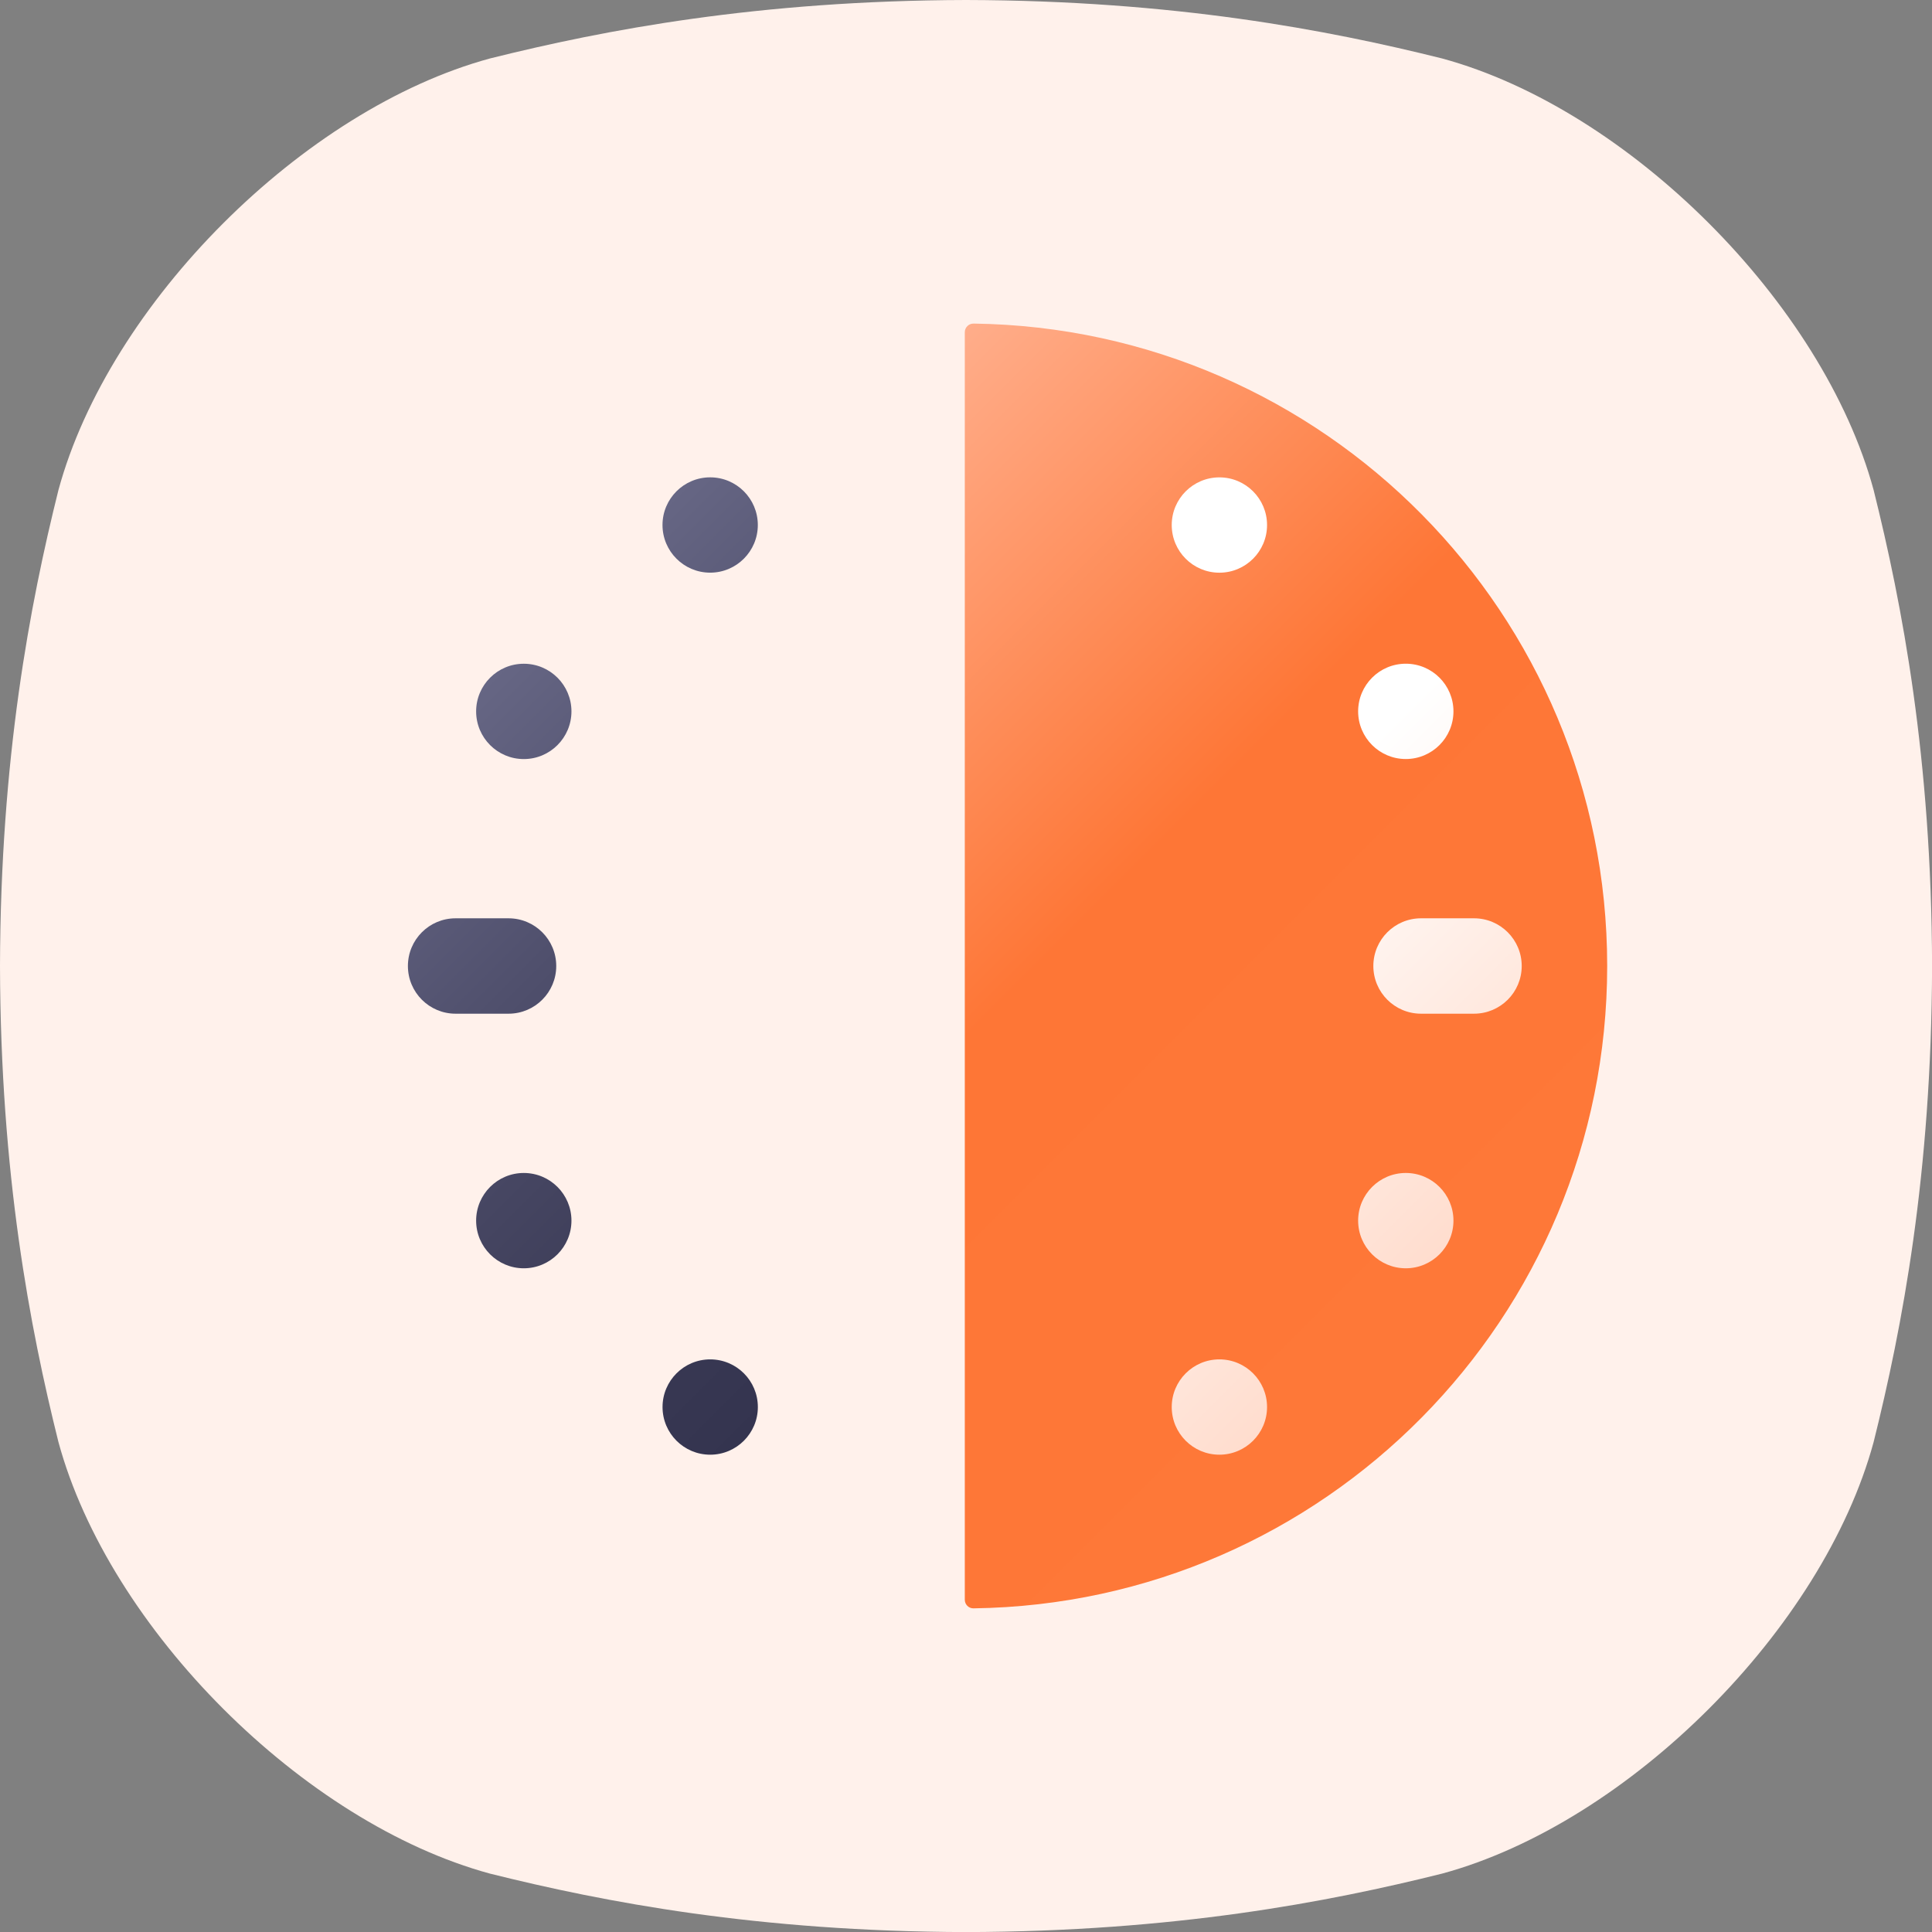 <svg xmlns="http://www.w3.org/2000/svg" data-name="TIME AND DATE OUT SHADOW" viewBox="0 0 512 512"><rect x="0" y="0" width="512" height="512" fill="#808080" stroke="none"/><linearGradient id="a" x1="394.03" x2="189.19" y1="358.42" y2="153.59" gradientUnits="userSpaceOnUse"><stop offset="0" stop-color="#fe7838"/><stop offset=".54" stop-color="#fe7636"/><stop offset="1" stop-color="#ffad8a"/></linearGradient><linearGradient id="b" x1="390.52" x2="255.78" y1="323.37" y2="188.63" gradientUnits="userSpaceOnUse"><stop offset="0" stop-color="#ffddce"/><stop offset=".57" stop-color="#fff"/><stop offset="1" stop-color="#fff"/></linearGradient><linearGradient id="c" x1="255.57" x2="120.83" y1="323.37" y2="188.63" gradientUnits="userSpaceOnUse"><stop offset="0" stop-color="#34344f"/><stop offset=".26" stop-color="#3b3b56"/><stop offset=".66" stop-color="#4f4f6c"/><stop offset="1" stop-color="#666684"/></linearGradient><path fill="#fff1eb" d="M496.53 129.86C483.1 80.38 431.64 28.93 382.16 15.49 351.82 7.93 311.18.14 256.01 0c-55.17.14-95.81 7.92-126.15 15.49C80.39 28.93 28.93 80.38 15.49 129.86 7.93 160.19.14 200.84 0 256.01c.14 55.17 7.92 95.81 15.49 126.15 13.44 49.48 64.89 100.93 114.37 114.37 30.34 7.57 70.98 15.35 126.15 15.49 55.16-.14 95.81-7.92 126.15-15.49 49.48-13.44 100.93-64.89 114.37-114.37 7.57-30.33 15.35-70.98 15.49-126.15-.14-55.17-7.92-95.81-15.49-126.15z"/><path fill="url(#a)" d="M257.97 85.76c-1.26-.02-2.29 1.03-2.29 2.29v335.89c0 1.26 1.03 2.31 2.29 2.29 92.96-1.23 167.95-76.99 167.95-170.24S350.94 86.98 257.97 85.75z"/><path fill="url(#b)" d="M372.55 175.89c6.98 0 12.63 5.66 12.63 12.63s-5.66 12.63-12.63 12.63-12.63-5.66-12.63-12.63 5.66-12.63 12.63-12.63zm-49.4 209.62c-6.98 0-12.63-5.66-12.63-12.63s5.66-12.63 12.63-12.63 12.63 5.66 12.63 12.63-5.66 12.63-12.63 12.63zm0-233.74c-6.98 0-12.63-5.66-12.63-12.63s5.66-12.63 12.63-12.63 12.63 5.66 12.63 12.63-5.66 12.63-12.63 12.63zm49.4 184.34c-6.98 0-12.63-5.66-12.63-12.63s5.66-12.63 12.63-12.63 12.63 5.66 12.63 12.63-5.66 12.63-12.63 12.63zm18.08-67.47h-14.04c-6.98 0-12.64-5.66-12.64-12.64s5.66-12.64 12.64-12.64h14.04c6.98 0 12.64 5.66 12.64 12.64s-5.66 12.64-12.64 12.64z"/><path fill="url(#c)" d="M188.2 126.5c6.98 0 12.63 5.66 12.63 12.63s-5.66 12.63-12.63 12.63-12.63-5.66-12.63-12.63 5.66-12.63 12.63-12.63zm-67.47 142.14h14.04c6.98 0 12.64-5.66 12.64-12.64s-5.66-12.64-12.64-12.64h-14.04c-6.98 0-12.63 5.66-12.63 12.64s5.66 12.64 12.63 12.64zm30.71 54.84c0-6.98-5.66-12.63-12.63-12.63s-12.63 5.66-12.63 12.63 5.66 12.63 12.63 12.63 12.63-5.66 12.63-12.63zm0-134.95c0-6.98-5.66-12.63-12.63-12.63s-12.63 5.66-12.63 12.63 5.66 12.63 12.63 12.63 12.63-5.66 12.63-12.63zm49.4 184.35c0-6.98-5.66-12.63-12.63-12.63s-12.63 5.66-12.63 12.63 5.66 12.63 12.63 12.63 12.63-5.66 12.63-12.63z"/></svg>